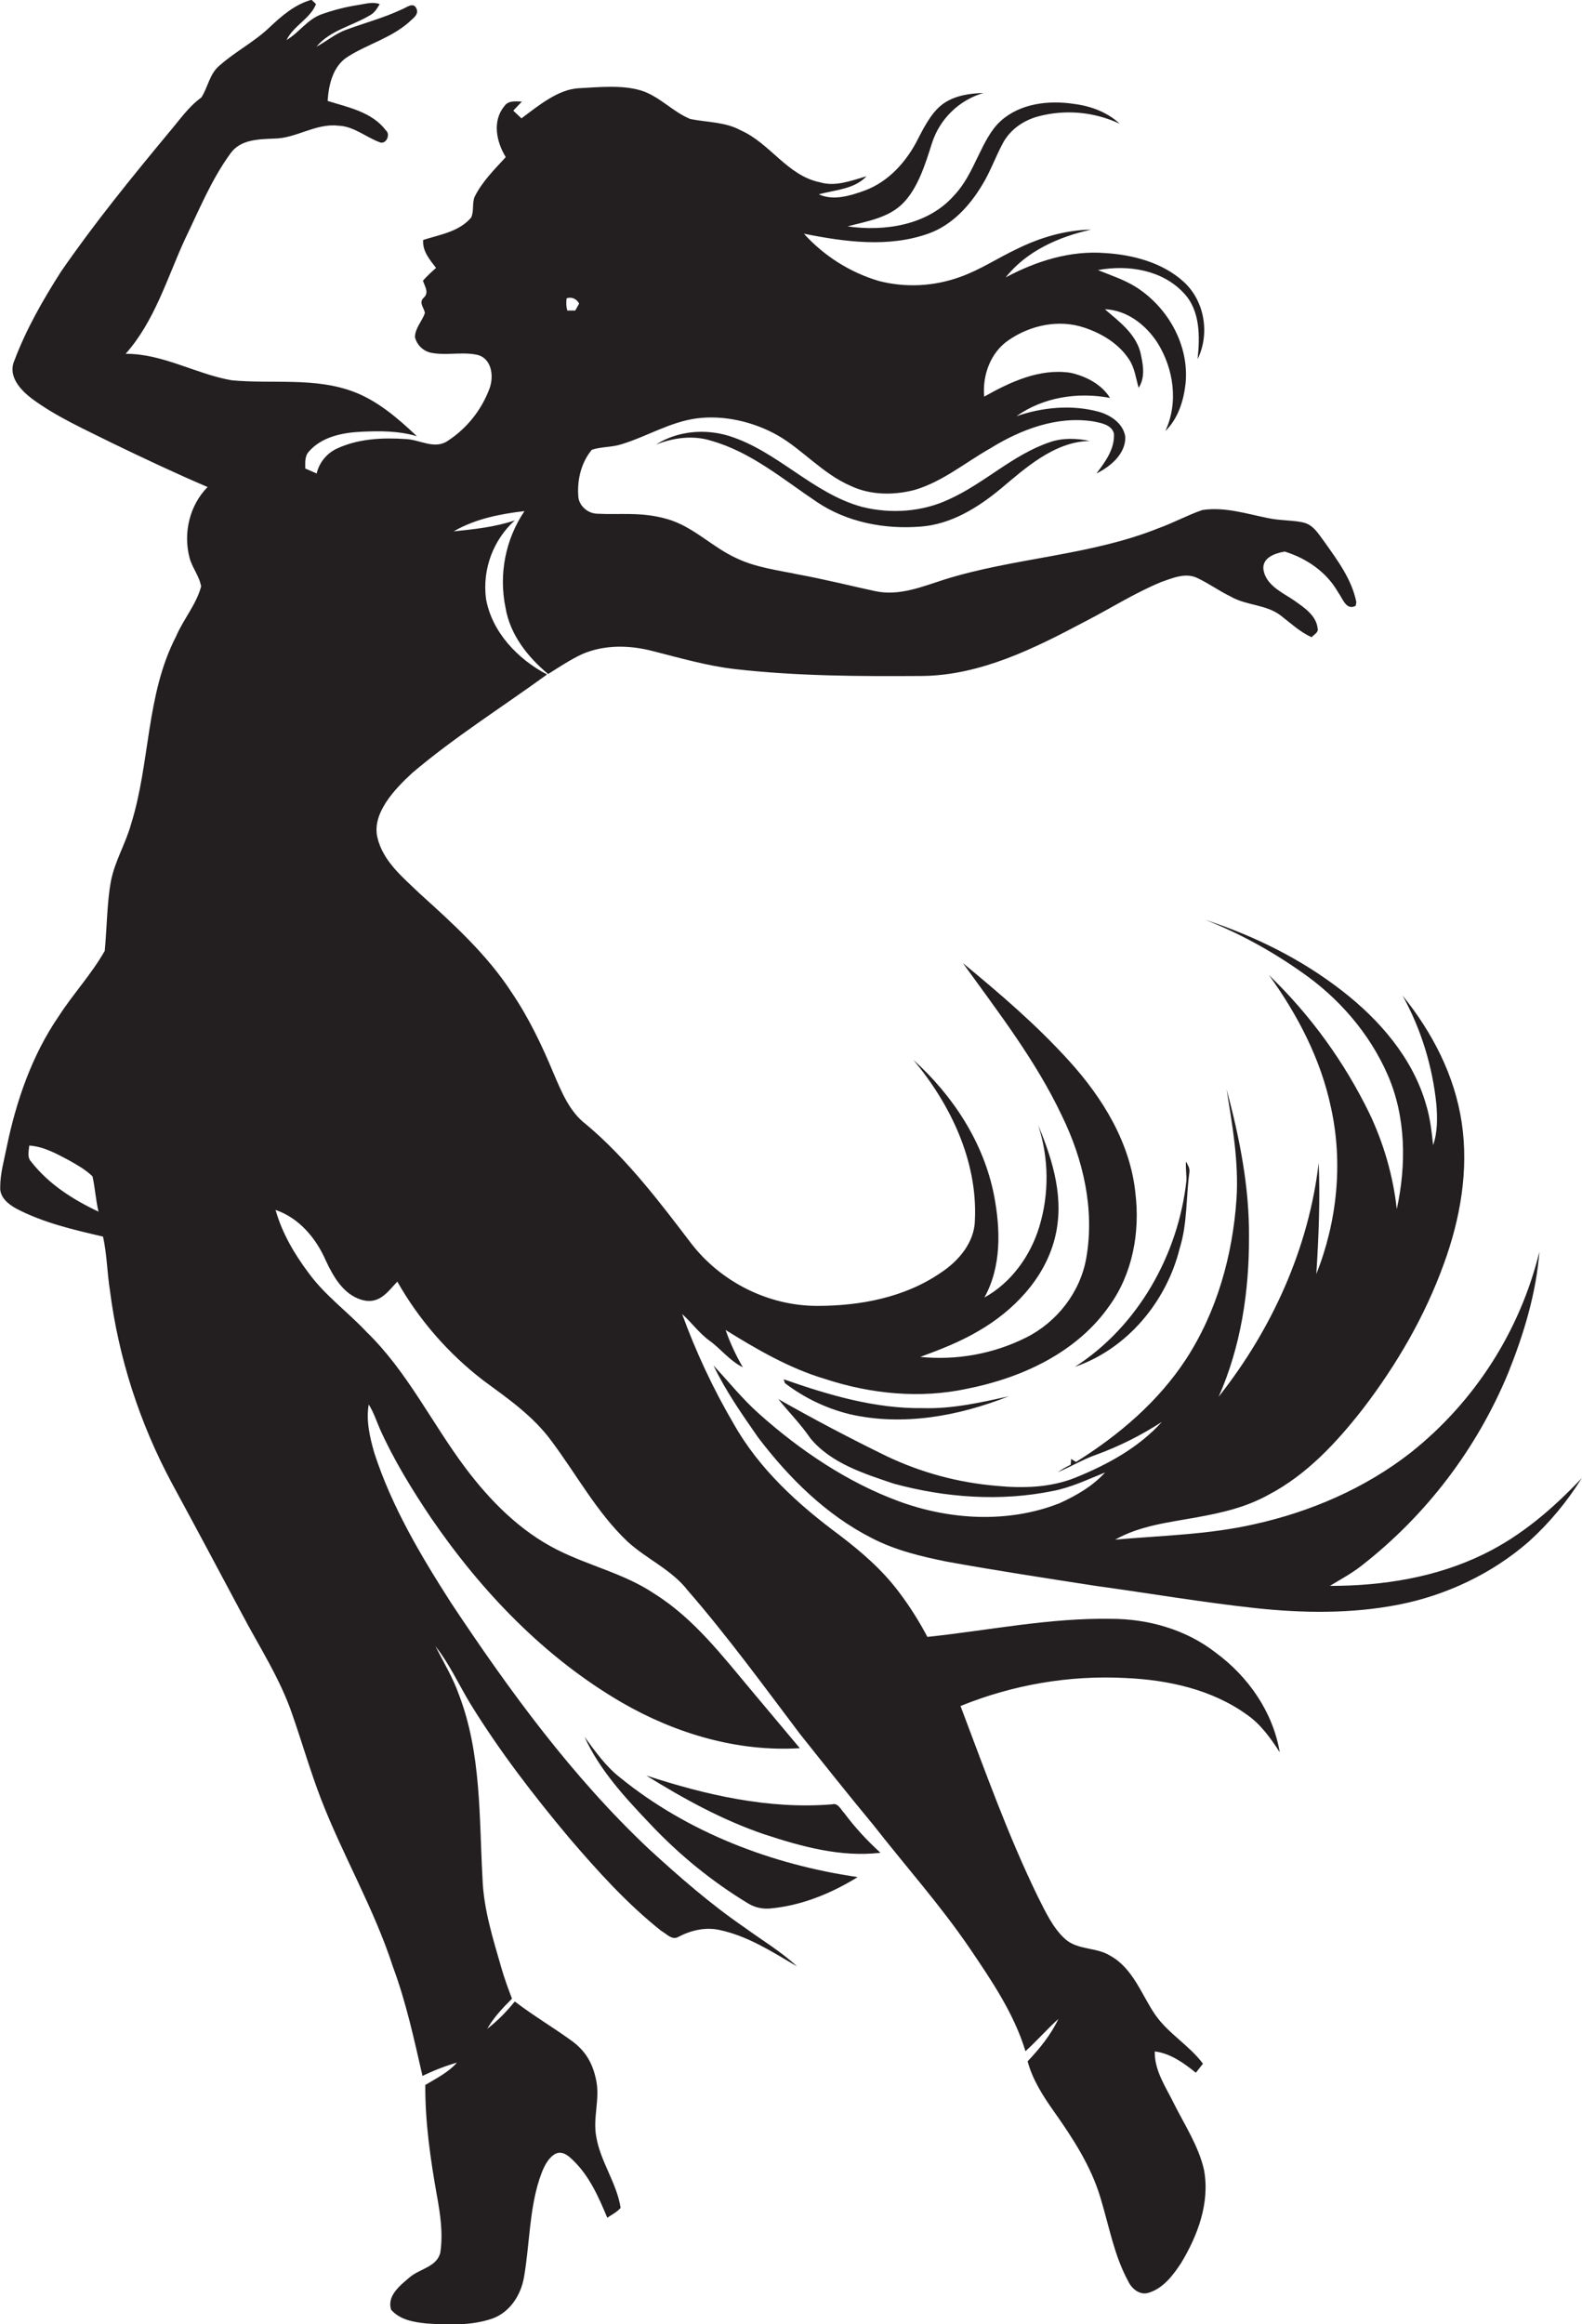 <?xml version="1.0" encoding="utf-8"?>
<!-- Generator: Adobe Illustrator 19.2.0, SVG Export Plug-In . SVG Version: 6.00 Build 0)  -->
<svg version="1.1" id="Layer_1" xmlns="http://www.w3.org/2000/svg" xmlns:xlink="http://www.w3.org/1999/xlink" x="0px" y="0px"
	 viewBox="0 0 735.4 1080" style="enable-background:new 0 0 735.4 1080;" xml:space="preserve">
<style type="text/css">
	.st0{fill:#231F20;}
</style>
<title>biseeise_Dance_flat_black_logo_White_background_f6d4d854-8e99-4bda-9fb7-5645f7def48b</title>
<path class="st0" d="M392.4,842.4c-1.6-1.6-2.8-4.8-5.6-4c-29.4,2.4-58.6-4.3-86.4-13.4c17.4,10.8,35.4,20.7,54.8,27.3
	c17.3,5.7,35.7,10.8,54.1,8.6C403.1,855.3,397.4,849.1,392.4,842.4z"/>
<path class="st0" d="M565.1,767.9c-13.7-10.7-31.3-15.7-48.6-15.7c-28.7-0.5-57,5.4-85.4,8.4c-3.9-7.4-8.4-14.5-13.5-21.2
	c-7.7-10.2-17.4-18.5-27.5-26.2c-19.2-14.2-37.3-30.7-49.1-51.7c-9.5-16.2-17.5-33.3-23.9-50.9c4.5,4,8,9,12.9,12.5
	s9.3,9.3,15.3,12.2c-3.2-5.5-5.9-11.3-8-17.3c14.7,9.1,29.8,17.9,46.4,22.8c21.1,6.9,44,9.2,65.8,4.5c25.3-5,50.9-16.7,66.1-38.4
	c10.9-15,14.4-34.3,12.2-52.5c-2.4-23.4-15.2-44.2-30.7-61.3s-32.2-31.3-49.5-45.6c16.5,22.9,33.9,45.3,46,70.9
	c9.9,20.2,15.3,43.4,11.4,65.9c-2.7,16-13.6,30-28,37.2c-15.2,7.6-32.3,10.7-49.2,9c9.3-3.4,18.5-7,27-12
	c16.3-9.4,30.5-24.1,35.4-42.6s-0.7-36.5-7.6-53.1c5,15.3,5.2,31.9,0.5,47.3c-4.1,13.5-13.1,26-25.5,32.8c8-14.4,7.5-31.7,4.5-47.4
	c-4.8-24.6-19.1-46.4-37.5-63c17.2,20.6,29.8,46.8,28.6,74.2c-0.1,10.5-7.5,19.2-15.9,24.7c-16.7,11.5-37.5,15.4-57.4,15.4
	c-22.8,0-45-11.2-58.8-29.3s-29.7-39.2-48.6-55c-7.7-5.8-11.4-15-15.1-23.6c-5.4-13-11.5-25.8-19.4-37.5
	c-11.5-17.8-27.3-32.1-42.9-46.2c-7.8-7.5-17.2-15.1-19.7-26.2s7.9-22.2,16.3-29.9c19.7-16.7,41.7-30.5,62.6-45.7
	c-13.6-7.1-25.7-19.7-28.4-35.3c-1.7-13.6,3.3-27.1,13.4-36.3c-9.1,3.1-18.8,4.1-28.4,5.1c10-5.8,21.6-8.1,32.9-9.4
	c-8.9,13.2-12,29.4-8.8,44.9c2.1,12.5,10.3,22.9,19.8,30.8c5.1-3.2,10.2-6.6,15.7-9.2c10.3-4.5,22-4.3,32.8-1.5
	c12.7,3.2,25.3,6.9,38.3,8.4c29,3.3,58.3,3.4,87.4,3.2c27-0.4,51.8-12.8,75.2-25.2c11.9-6.1,23.3-13.4,35.7-18.5
	c5.2-1.8,11.1-4.4,16.5-1.9s10.3,6.1,15.7,8.7c7.2,4.2,16.3,3.6,23.1,8.7c4.7,3.6,9,7.7,14.5,10.2c1.1-1.3,3.4-2.2,2.8-4.2
	c-0.7-6-6.3-9.6-10.8-12.8s-12.2-6.4-14.1-13.1s5-8.9,9.6-9.7c10.1,3.1,19.5,9.5,24.8,18.9c2.1,2.7,3.7,8.7,8.2,6.3l0.3-1.7
	c-2.1-10.6-8.8-19.5-14.9-28.1c-2.5-3.3-4.8-7.4-9-8.7s-11.3-1-16.9-2.2c-10.1-2-20.4-5.4-30.8-3.8c-7,2.4-13.5,6-20.5,8.5
	c-31.8,12.7-66.6,13.6-99.1,23.7c-10.4,3.3-21.2,7.9-32.4,5.5s-23.9-5.6-36-7.8c-9.6-2-19.4-3.2-28.3-7.4
	c-11.4-5.1-20.2-14.8-32.4-18.3s-21.9-1.9-32.8-2.5c-4.4-0.2-8.5-3.9-8.6-8.4c-0.5-7.5,1.4-15.4,6.3-21.3c4.5-1.5,9.4-1.1,13.9-2.6
	c11.8-3.6,22.6-10.4,35-12s26.2,1.5,37.5,7.9s21.1,18,34,23.5c9.1,4.3,19.8,4.4,29.5,1.9c13.1-3.8,23.7-12.8,35.4-19.4
	c14.1-8.7,30.8-15.1,47.7-12.5c3.6,0.7,8.6,1.5,9.7,5.6c0.5,7.1-4,13.2-8.1,18.6c6.5-3.2,13.6-9.1,13.4-17
	c-0.9-6.1-6.6-10-12.1-11.6c-12.6-3.5-26.3-2.2-38.5,2c12.5-8.9,28.6-11.3,43.5-8.5c-4-6.4-11.2-10.1-18.5-11.7
	c-14.3-2.1-27.9,4.3-40,11.1c-0.9-9.8,2.9-20.5,11.3-26.2c10.1-7,23.5-9.9,35.4-5.8c8.1,2.7,16,7.5,20.7,14.8
	c2.6,3.9,3.1,8.7,4.4,13.1c3.3-5,2-11.4,0.7-16.9c-2.5-8.6-9.9-14-16.4-19.6c10.3,0.4,19,7.2,24.4,15.5c7.6,12.1,9.9,27.9,3.7,41.1
	c5.9-5.7,8.5-14,9.4-22c1.8-17.7-8-35.2-22.7-44.7c-5.6-3.6-11.9-5.6-18-8.1c14-2.6,29.9-0.1,39.9,10.7c7.7,8.1,7.5,20.3,6.4,30.7
	c5.8-11.8,3.3-27-6.4-35.9s-23.5-12.6-36.5-13.4c-16.2-1.3-32.1,3.7-46.3,11.3c9.7-12.3,24.8-18.9,39.7-22.2
	c-12,0.2-23.8,3.7-34.5,9c-8.9,4.2-17.1,9.7-26.4,13c-12.2,4.4-25.4,5.1-38,1.8c-13.3-4-25.3-11.6-34.6-21.9c19,3.8,39.3,6.6,58-0.1
	c10.9-3.9,19.1-12.9,24.9-22.6c3.8-6.2,6.2-13.1,9.6-19.4s9.4-10.4,16-12.3c12.8-3.5,26.3-2.3,38.3,3.3c-5.8-5.4-13.4-8.2-21.2-9.2
	c-11.7-1.8-25-0.3-34.1,7.9s-12,24.5-21.6,34.5c-12.1,13.9-32.2,17-49.6,14.5c9-2.4,19.1-3.9,25.9-10.9s10.2-17.9,13.3-27.7
	c3.6-11.3,12.6-20.1,24-23.4c-6.3,0.2-12.9,1.1-18.3,4.7s-9,10.5-12.1,16.5c-5.2,10.5-13.7,20.1-25,24.2c-6.7,2.4-14.4,4.8-21.2,1.7
	c7.6-2.1,16.5-2.3,22.2-8.4c-7,2-14.4,5-21.7,2.8C366,81.6,358,66.6,344.4,60.6c-7.2-4-15.6-3.7-23.5-5.3
	c-8.2-3.3-14.4-10.7-23.1-13.3s-19.3-1.5-28.8-1s-18.6,8-26.6,14l-3.8-3.6l4-4.2c-2.9-0.1-6.4-0.6-8.2,2.2
	c-5.7,6.9-3.6,16.6,0.7,23.6c-5.3,5.8-11,11.4-14.5,18.5c-1.2,3.1-0.2,6.7-1.6,9.6c-5.6,6.6-14.5,7.9-22.3,10.4
	c-0.4,5.2,3.1,9.2,6,13c-2.1,1.8-4.2,3.8-6.1,5.9c0.8,2.6,3,5.5,0.4,7.9s0.3,4.8,0.5,7.2c-1.3,3.8-4.6,7-4.6,11.2
	c0.9,3.6,3.8,6.4,7.4,7.2c7,1.4,14.2-0.5,21.2,0.9s8.2,9.8,6.1,15.6c-3.7,10-10.5,18.6-19.4,24.4c-6.2,4.3-13.1-0.6-19.7-0.8
	c-10.7-0.7-21.9-0.2-31.8,4.4c-4.8,2.2-8.3,6.5-9.5,11.6l-5.3-2.3c0-2.7-0.3-5.8,1.7-7.9c6-6.9,15.7-8.8,24.5-9.2s17.4-0.4,25.7,2.1
	c-8.8-8.3-18.1-16.4-29.5-20.7c-18.1-6.8-37.8-3.5-56.6-5.3c-16.7-2.9-32-12.4-49.3-12.3c13.5-15.2,19.2-35,27.5-53.1
	c6.6-13.6,12.3-27.8,21.3-40.1c4.6-6.4,13-6.5,20-6.8c10.4,0,19.4-7.2,30-6c7.2,0.2,12.8,5.3,19.3,7.7c2.9,1.2,5.2-3.5,2.9-5.5
	c-6.5-8.6-17.5-10.7-27.1-13.7c0.5-7.7,2.5-16.4,9.6-20.7c9.1-5.7,19.9-8.6,28.1-15.8c1.8-1.8,5-3.6,3.5-6.6s-4.6-0.2-6.8,0.6
	c-8.3,3.9-17.1,6.2-25.7,9.4c-5.1,1.8-9.2,5.4-13.9,7.9c6.3-7.6,16.5-9.6,24.7-14.5c2.2-1.1,3.5-3.2,4.7-5.3
	c-3.3-1.2-6.6-0.1-9.9,0.4c-5.9,0.9-11.7,2.4-17.3,4.4c-6.5,2.4-10.3,8.5-16.1,11.9c3.2-6.6,11.1-10,13.7-16.7l-2.1-2
	C137.2,2,131,7.3,125.3,12.7c-7.1,6.8-16,11.3-23.3,17.8c-4.6,3.8-5.3,10-8.4,14.8C87.5,49.7,83.3,56,78.4,61.7
	c-17.4,21-34.6,42.1-50.1,64.6c-8.3,13-16.1,26.6-21.6,41.2c-3.2,7.3,2.8,13.7,8.2,17.8c11.4,8.4,24.5,14.2,37.1,20.5
	c14.7,7.1,29.5,14.1,44.5,20.5c-8.4,8.5-11.4,21.4-8.4,32.8c1.2,4.7,4.6,8.6,5.4,13.4c-2.3,8.5-8.3,15.3-11.7,23.3
	c-14,27.1-11.9,58.6-20.9,87.2c-2.5,9-7.5,17.1-9.3,26.3s-1.9,21.7-2.9,32.5c-6.1,10.8-14.7,20-21.4,30.4
	c-12.5,18.2-19.8,39.5-24.2,60.9c-1.2,6.1-3,12.2-3,18.5c-0.3,4.7,3.8,8,7.5,10c12.6,6.6,26.6,9.8,40.3,13c1.8,8.2,1.9,16.7,3.2,25
	c4,31.3,13.8,61.6,28.7,89.4c10.9,20.1,21.7,40.3,32.4,60.4c8.2,15.6,18,30.5,23.7,47.3c4.5,12.9,8.3,26.1,13.2,38.9
	c10.2,26.5,24.8,51.2,33.6,78.4c6.1,16.4,9.8,33.6,13.7,50.6c5.1-2.5,10.5-4.6,16-6.2c-4,4.6-9.6,7.3-14.7,10.4
	c-0.1,17.3,2.4,34.5,5.4,51.4c1.6,8.7,2.9,17.6,1.6,26.4c-1.5,6.7-9.6,7.6-14.2,11.5s-10.7,8.7-8.7,15.1c4,4.7,10.5,5.8,16.3,6.4
	c10.2,0.7,20.8,1.1,30.6-2.2c8.3-2.9,13.5-11,14.9-19.4c2.6-15,2.4-30.6,7.1-45.3c1.4-4.1,3-8.6,6.5-11.3c3.5-2.7,6.8,0,9.2,2.4
	c7.6,7.3,11.9,17.1,15.9,26.7c2.1-1.5,4.5-2.6,6.2-4.6c-1.8-11.6-9.3-21.3-11.3-32.9c-1.7-8.7,1.7-17.4,0-26.1s-5.4-14.2-11.4-18.6
	c-8.7-6.3-18-11.8-26.5-18.3c-3.8,4.7-8,9-12.8,12.7c3-5.3,7.2-9.7,11.5-14c-1.8-4.7-3.5-9.4-4.9-14.2c-3.9-13.6-8.3-27.3-8.8-41.6
	c-1.6-28.6-0.5-58.1-10.9-85.3c-2.8-8-7.2-15.2-11-22.7c6.6,8.3,10.9,18,16.4,27c13.5,21.9,29.3,42.4,45.8,62.1
	c13.2,15.4,26.9,30.6,42.8,43.2c2.4,1.3,5,4.5,7.9,2.8c5.9-3.1,12.7-4.7,19.3-3.2c13.1,2.8,24.5,10.2,35.9,16.9
	c-7.4-6.9-16.2-12.1-24.4-18.1c-15.8-10.8-30.3-23.5-44.4-36.4c-35.8-33.7-64.9-73.6-92-114.4c-14.1-22-27.6-44.7-35.7-69.7
	c-2.1-7.3-3.9-15-2.6-22.5c2.3,3.6,3.6,7.7,5.3,11.6c6.5,14.4,14.8,27.9,23.6,41c23.4,34.2,52.8,65,88.8,85.9
	c24.9,14.4,53.8,23,82.7,21.2l-21.8-26c-13.9-16.5-27.2-34.1-45.7-45.7c-13.9-9.4-30.5-13-45.3-20.5c-17.3-8.7-31.2-22.8-42.7-38.1
	c-15.6-20.8-27.1-44.9-45.9-63.1c-8.8-9.4-19.4-17-27-27.5c-6.6-8.8-12.3-18.5-15.3-29.2c10.9,3.7,18.8,13.1,23.3,23.4
	c3.5,7.5,8.1,15.7,16.5,18.3s12.4-3.8,16.8-8.4c10.1,17.8,23.6,33.3,39.8,45.8c11.4,8.4,23.3,16.6,31.8,28.2
	c11.7,15.6,21.1,33.2,35.3,46.7c8.9,8.2,20.6,13.1,28.1,22.8c18.5,21.3,35.1,44.1,52.1,66.6c11.3,14.2,22.6,28.4,34.2,42.4
	c15,19.2,31.3,37.4,45,57.6c10.1,14.9,20.4,30.1,25.7,47.5c5.3-4.8,10-10.2,15.3-15c-3.5,7.4-8.7,13.8-14.3,19.7
	c2.3,8.6,7.2,16.2,12.3,23.4c8.7,12.3,17.1,25.2,21.5,39.8c4.4,14.6,6.4,26.9,13,39.1c1.7,3.5,5.5,6.6,9.6,5.2
	c6.7-2.1,11.2-8.1,14.9-13.7c7.8-12.9,13.5-28.1,10.7-43.3c-2.5-11.1-8.9-20.7-13.9-30.7c-3.8-7.8-9.2-15.4-9-24.4
	c7.3,0.9,13.5,5.4,19.1,9.9l3.3-4.2c-6.4-8.6-16.2-14-22.3-22.9s-10.2-21.4-20.7-27.2c-6.4-4.1-15.1-2.6-20.9-7.7
	s-9.3-12.8-12.8-19.7c-14-28.7-24.7-58.9-36-88.7c24.4-9.9,50.6-14.4,76.9-13c19.7,0.9,39.9,5.3,56.2,17c6.5,4.5,11.1,11,15.3,17.5
	C591.7,795.3,580.1,778.9,565.1,767.9z M263.4,138.6c2.3-0.8,4.8,0.3,5.8,2.5l-1.8,3.2h-3.7C263.2,142.4,263.1,140.5,263.4,138.6z
	 M14.5,539.8c-2-2.1-1.1-5-0.9-7.5c6.6,0.4,12.5,3.7,18.2,6.7c3.9,2.2,7.9,4.4,11.2,7.6c1.2,5.4,1.5,11,2.8,16.4
	C33.9,557.4,22.6,550.2,14.5,539.8z"/>
<path class="st0" d="M271.7,807c7.1,15.6,19,28.4,30.7,40.7c13.4,14.2,28.6,26.6,45.3,36.7c3.1,1.9,6.6,2.7,10.2,2.4
	c14.6-1.3,28.5-7,40.8-14.6c-39.8-5.8-79-20.7-110.4-46.2C281.6,820.8,276.7,813.8,271.7,807z"/>
<path class="st0" d="M689.8,722.1c-22.2,10.9-47.1,14.8-71.6,14.8c4.9-3,10-5.7,14.6-9.3c30.2-23.5,53.8-54.5,68.4-89.9
	c7.2-18,12.9-36.8,14.4-56.1c-9,36.8-30,69.6-59.6,93.2c-21.3,16.7-46.8,27.7-73.2,33.5c-21.2,4.8-42.9,5.2-64.4,7.1
	c11.5-6.5,24.9-8,37.6-10.3s23.3-4.8,33.8-10.6c17.7-9.3,31.5-24.2,43.7-39.8c15.7-20.5,28.9-43.1,37.7-67.5
	c7.6-20.8,11.6-43.4,8.3-65.5s-13.7-42-27.5-59.1c8.6,15.6,13.9,32.8,15.7,50.5c0.5,6.3,0.6,12.9-1.5,19c-0.7-6.4-1.4-12.8-3.3-18.9
	c-6.2-21.6-21.6-39.3-39-52.8c-19-14.8-40.8-25.5-63.6-33c15.7,6.2,30.5,14.3,44.3,24c17.5,12,32,28.6,40.5,48.1
	c8.5,19.5,8.7,41.8,4.2,62.3c-1.7-15.3-6-30.3-12.6-44.2c-11.7-24.1-27.5-45.9-46.8-64.5c13.3,18.4,24.1,39.1,28.8,61.5
	c5.7,25.7,2.9,53-6.8,77.4c1.1-17.2,1.8-34.5,1.1-51.7c-4.6,39.7-21.8,77.5-46.5,108.7c10.3-23.2,14.2-48.9,14.1-74.2
	c0.2-23.3-4.4-46.2-10.4-68.6c2.7,16.8,5.7,33.8,4.6,50.9c-1.8,26.2-9.1,52.4-23.5,74.5c-12.9,19.7-31.2,35.3-51.1,47.7l-2.3-1.4
	c0,0.7-0.1,2.1-0.2,2.7c-2.1,1-4.1,2.2-6.1,3.5c6.1-2.5,11.8-6,18.1-8.2c10.7-3.9,20.8-9,30.4-15.2c-10.8,12-25.4,19.9-40.2,25.9
	c-11.7,4.7-24.5,5-36.8,3.8c-17.8-1.5-35.1-6.2-51.2-13.9c-17-8.3-33.7-17.1-50.1-26.4c4.9,6.1,10.5,11.7,14.9,18.2
	c9.7,11.7,24.9,16.4,38.8,21.1c23.9,6.5,49.5,8.4,73.9,3.4c8.5-1.6,16.3-5.4,24.3-8.6c-5.8,6.4-13.5,10.8-21.2,14.3
	c-23.9,9.4-51.1,7.8-74.9-1s-45.9-23.7-65-40.8c-7.6-6.8-14-14.8-20.9-22.2c5.6,11.8,13.2,22.6,20.7,33.4
	c14.3,18.8,31.6,36,52.9,46.8c10.8,5.6,22.8,8.5,34.7,10.9c23.1,4.2,46.2,7.7,69.4,11.3c24.7,3.4,49.2,7.6,74,10.3
	c22.2,2.4,44.8,2.7,66.8-1.6s43.5-14.4,60.6-29.4c9.5-8.6,17.7-18.5,24.5-29.4C722.2,700.7,707.3,713.6,689.8,722.1z"/>
<path class="st0" d="M487.9,205.5c-17.1,5.8-30.2,19-46.5,26.4c-12.6,6-27.3,7-40.8,3.6c-22.9-6.3-39.1-25.8-61.6-32.9
	c-11.2-3.5-24.1-2.4-34.1,4c8.1-3.2,17.2-4.5,25.7-1.8c18.5,5.2,33.5,18,49.2,28.5c14,9.4,31.4,12.7,48,11.4
	c14.2-1,26.8-8.8,37.5-17.7s24.7-21.9,41.3-22.1C500.4,203.6,493.8,203.4,487.9,205.5z"/>
<path class="st0" d="M429,654.3c-22.3,0.3-43.8-6.1-64.7-13.4l0.6,1.8c8.9,6.8,19.1,11.7,30,14.4c24.8,5.7,50.7,0.9,74-8.3
	C455.9,651.7,442.6,654.7,429,654.3z"/>
<path class="st0" d="M499.7,635.1c24.4-8.4,42.6-30.4,48.7-55.1c3.6-11.5,2.9-23.6,4.5-35.3c0.3-1.9-0.8-3.5-1.6-5
	c-0.2,3,0.3,6,0.2,9C547.7,583,529,616.3,499.7,635.1z"/>
</svg>
